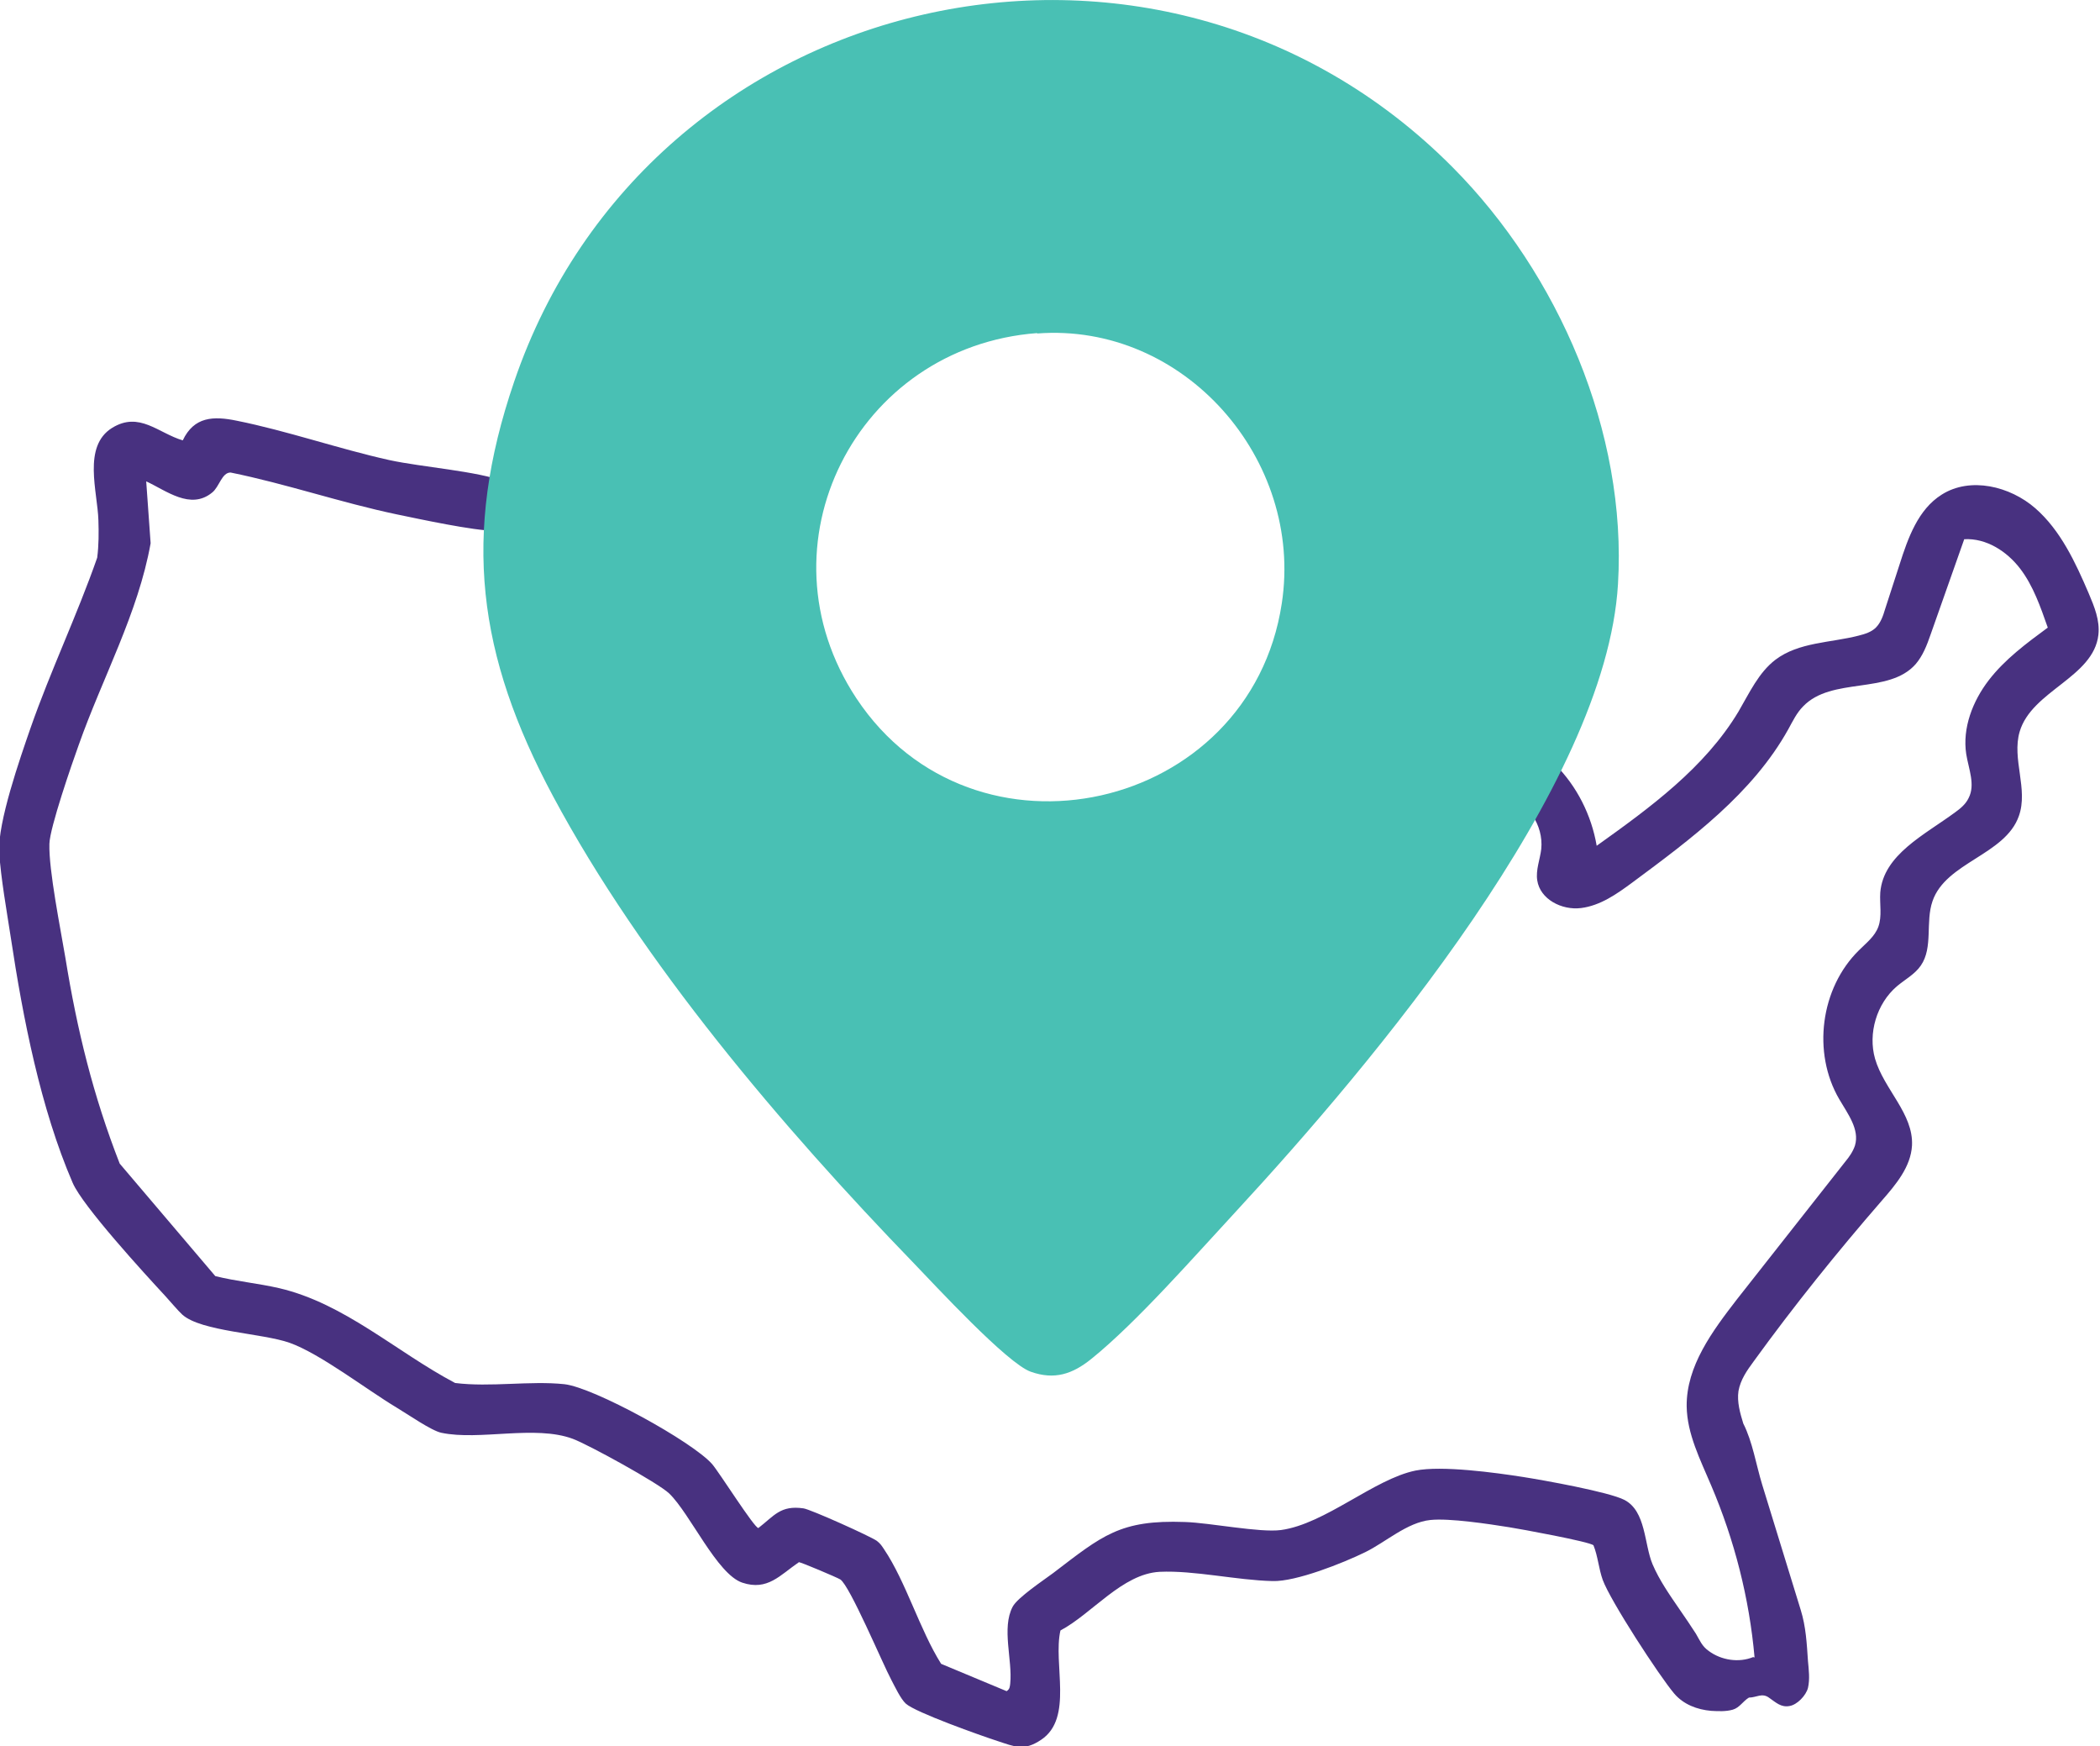 <?xml version="1.0" encoding="UTF-8"?>
<svg id="Layer_1" data-name="Layer 1" xmlns="http://www.w3.org/2000/svg" viewBox="0 0 52.28 43.46">
  <defs>
    <style>
      .cls-1 {
        fill: #483180;
      }

      .cls-2 {
        fill: #49c0b4;
      }
    </style>
  </defs>
  <g id="WuFIVw">
    <g>
      <path class="cls-1" d="M43.66,41.25s.01,0,.02,0c-.13-1.47-.5-2.92-1.08-4.28-.27-.64-.6-1.28-.61-1.97-.01-1,.64-1.87,1.25-2.66.9-1.14,1.8-2.29,2.7-3.43.1-.12.19-.25.24-.4.12-.4-.18-.79-.39-1.15-.68-1.16-.47-2.77.49-3.71.18-.18.39-.34.48-.58.1-.27.03-.57.05-.86.08-.94,1.1-1.43,1.86-1.99.14-.1.27-.21.34-.36.17-.33,0-.72-.06-1.09-.1-.65.16-1.32.56-1.84s.94-.92,1.47-1.31c-.18-.51-.36-1.04-.69-1.47s-.84-.76-1.39-.73c-.28.79-.56,1.59-.84,2.38-.09.26-.19.52-.37.73-.67.76-2.09.31-2.8,1.05-.16.16-.26.37-.37.57-.89,1.6-2.42,2.73-3.89,3.82-.38.28-.79.57-1.27.63s-1.02-.22-1.09-.69c-.04-.26.07-.52.1-.78.06-.59-.34-1.19-.91-1.35-.14-.04-.28-.06-.41-.13-.44-.26-.19-1.03.3-1.16s1,.17,1.36.53c.55.55.91,1.27,1.04,2.03,1.33-.95,2.69-1.94,3.53-3.34.27-.46.5-.97.92-1.29.58-.44,1.37-.42,2.07-.6.16-.04.32-.09.43-.2.12-.12.18-.29.23-.46.12-.37.24-.74.36-1.11.21-.66.46-1.37,1.05-1.74.71-.45,1.7-.21,2.33.34s1,1.35,1.33,2.12c.14.33.28.67.24,1.03-.12,1.06-1.66,1.39-1.96,2.41-.2.68.22,1.43-.02,2.1-.34.97-1.82,1.15-2.15,2.12-.18.52.02,1.15-.29,1.6-.15.22-.4.35-.6.52-.5.43-.72,1.17-.54,1.8.22.76.96,1.37.92,2.16-.03.53-.4.97-.75,1.37-1.12,1.29-2.19,2.62-3.19,4-.17.23-.33.46-.38.74-.04.27.04.55.12.81.23.45.32,1.03.47,1.52.16.52.32,1.04.48,1.56s.32,1.04.48,1.56c.13.42.15.83.18,1.27.02.22.05.45,0,.67-.05.19-.27.42-.46.45-.21.04-.34-.09-.5-.2-.18-.14-.32-.01-.51-.01-.15.09-.23.25-.4.3s-.37.04-.54.03c-.35-.03-.69-.16-.92-.43-.38-.45-1.59-2.31-1.78-2.83-.1-.28-.12-.59-.23-.86-.09-.09-1.84-.41-2.1-.45-.5-.08-1.49-.23-1.96-.18-.58.06-1.11.55-1.62.8-.55.27-1.73.74-2.31.72-.89-.02-1.95-.27-2.81-.23-.93.05-1.68,1.04-2.47,1.46-.19.83.33,2.18-.48,2.72-.43.29-.66.17-1.09.03-.4-.13-2.04-.71-2.28-.93-.13-.12-.27-.42-.36-.59-.22-.41-1.03-2.34-1.27-2.5-.08-.05-.98-.43-1.03-.43-.47.32-.78.72-1.41.51s-1.3-1.72-1.82-2.22c-.27-.26-2.02-1.22-2.4-1.36-.94-.35-2.32.05-3.27-.15-.25-.05-.85-.47-1.12-.63-.75-.45-1.9-1.34-2.66-1.61-.68-.24-2.2-.28-2.67-.7-.11-.1-.31-.34-.43-.47-.51-.55-2.05-2.23-2.3-2.81-.8-1.85-1.24-4.11-1.54-6.1-.1-.65-.25-1.49-.29-2.13-.04-.74.52-2.34.78-3.09.5-1.43,1.16-2.81,1.66-4.24.04-.31.04-.63.03-.93-.02-.71-.4-1.84.34-2.3.68-.42,1.15.13,1.76.31.28-.59.76-.61,1.34-.49,1.25.25,2.54.7,3.8.98.83.18,2.18.27,2.89.54.62.24.46,1.22-.26,1.22-.53,0-1.87-.29-2.45-.41-1.38-.29-2.75-.76-4.13-1.04-.22,0-.28.36-.46.5-.54.44-1.14-.05-1.64-.28l.11,1.54c-.31,1.74-1.2,3.35-1.79,5.02-.17.47-.72,2.06-.73,2.46-.02.65.28,2.13.4,2.85.29,1.79.69,3.42,1.35,5.11l2.38,2.8c.52.13,1.07.18,1.59.3,1.63.38,2.92,1.59,4.38,2.36.88.11,1.86-.06,2.72.03.73.08,3.19,1.43,3.68,1.99.18.21,1.05,1.59,1.15,1.59.4-.31.55-.57,1.12-.49.17.02,1.68.7,1.83.81.09.07.12.12.18.21.54.8.89,2.01,1.42,2.85l1.63.68c.08-.05.08-.11.09-.19.06-.58-.22-1.38.06-1.91.12-.23.77-.66,1.01-.84,1.22-.93,1.66-1.33,3.28-1.27.63.02,1.86.27,2.39.2,1.1-.15,2.32-1.27,3.35-1.48.65-.13,1.98.05,2.68.16.51.08,2.13.37,2.52.57.54.28.49,1.1.7,1.6.17.4.43.77.67,1.12.14.2.28.41.41.61.1.17.15.31.32.43.31.23.75.3,1.11.15Z"/>
      <path class="cls-2" d="M36.17,4.17c2.63,2.65,4.34,6.59,4.11,10.37-.3,5.05-6.14,11.96-9.5,15.6-1.02,1.1-2.48,2.77-3.61,3.68-.47.38-.92.53-1.51.32s-2.37-2.14-2.91-2.7c-3.28-3.39-6.77-7.49-8.98-11.62-1.88-3.51-2.28-6.49-.97-10.32C16.16-.35,28.82-3.24,36.17,4.17ZM25.82,8.29c-4.5.34-7.02,5.28-4.5,9.09,2.91,4.39,9.8,2.84,10.59-2.36.55-3.58-2.43-7-6.09-6.72Z"/>
    </g>
  </g>
</svg>
